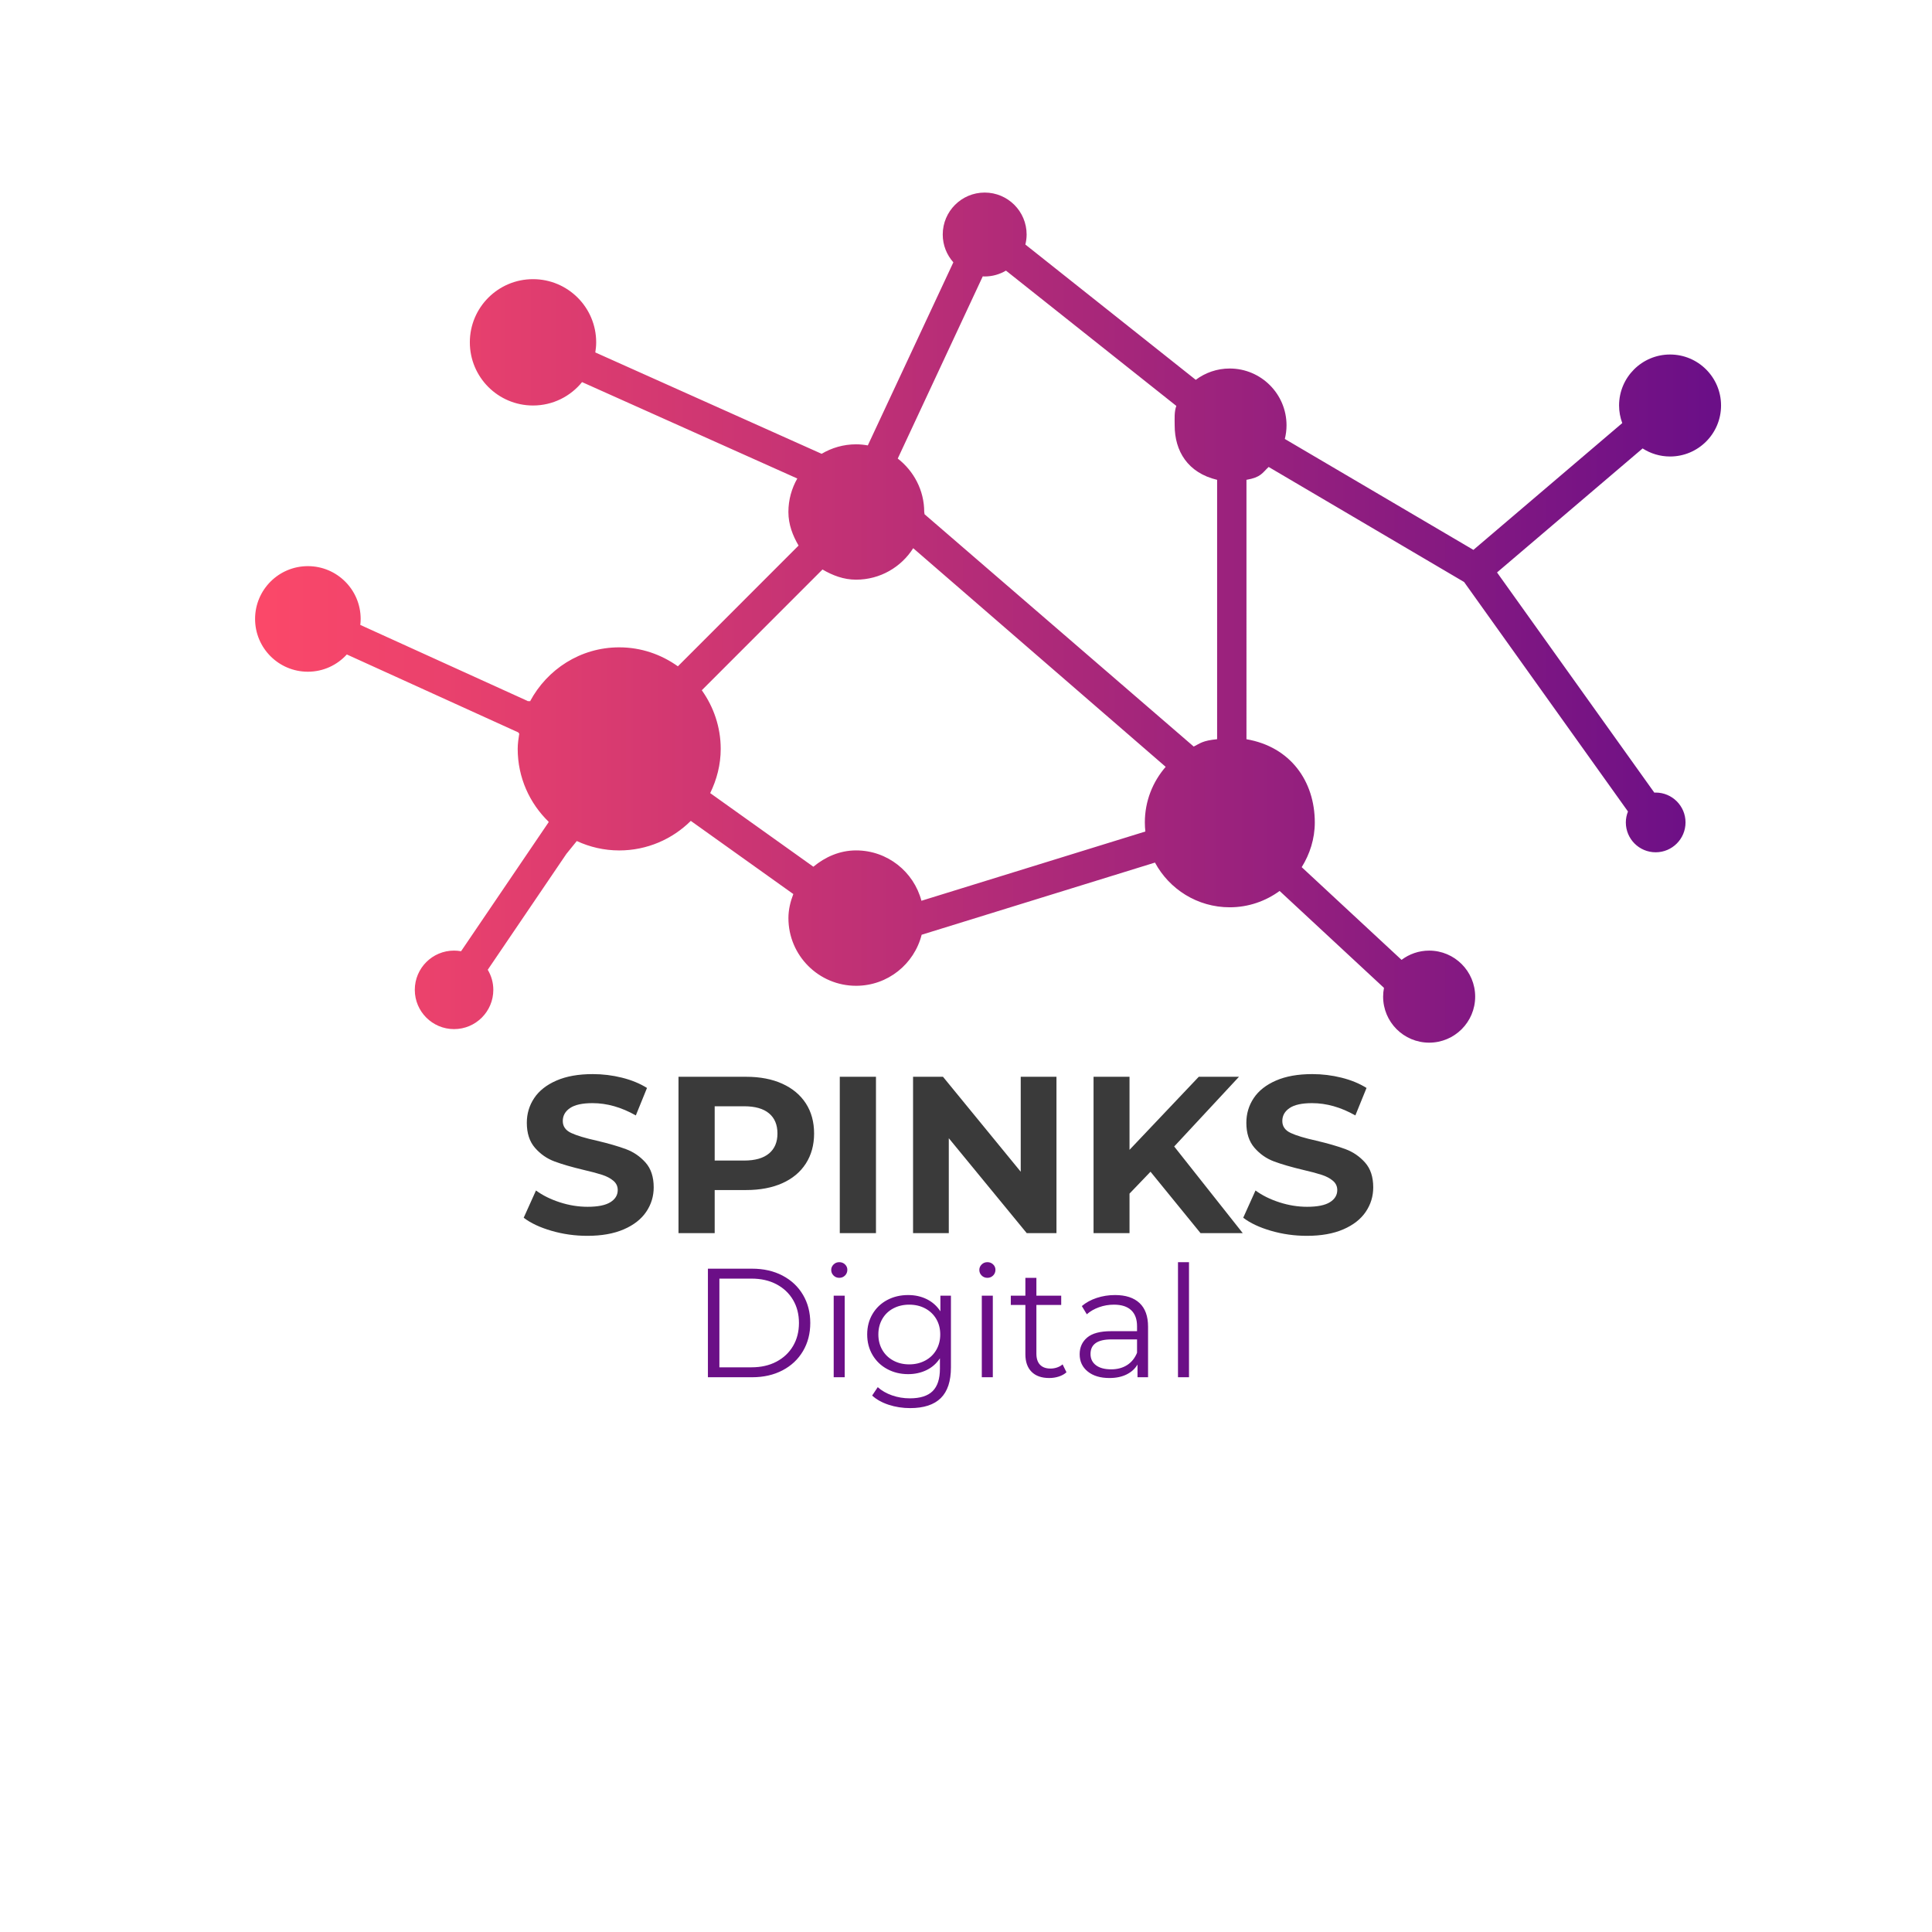 <svg xmlns="http://www.w3.org/2000/svg" width="512" height="512" style="" viewBox="0 0 512 512" data-svgdocument="" id="_lozZXmrQ4Bjc2v8Jjk5tP" class="fl-svgdocument" x="0" y="0" xmlns:xlink="http://www.w3.org/1999/xlink">
  <defs id="_OCOhh_n_vN0Rio0Fz3bQR" transform="matrix(0.775, 0, 0, 0.775, -81.927, 101.791)">
    <linearGradient id="go_ekfl60dkg_34" x1="0%" y1="50%" x2="100%" y2="50%">
      <stop offset="0%" style="stop-color: rgb(251, 72, 105); stop-opacity: 1;" />
      <stop offset="100%" style="stop-color: rgb(107, 15, 135); stop-opacity: 1;" />
    </linearGradient>
  </defs>
  <path id="_tMLbDoPeHYDf8vvgFsJ3A" fill="url(#go_ekfl60dkg_34)" d="M96.897,37.513c1.921,0,3.478-1.558,3.478-3.479c0-1.92-1.557-3.478-3.478-3.478s-3.478,1.558-3.478,3.478  c0,0.422,0.079,0.825,0.217,1.2l-10.153,8.649l-12.864-7.567c0.073-0.297,0.116-0.607,0.116-0.927c0-2.142-1.736-3.878-3.878-3.878  c-0.869,0-1.668,0.289-2.314,0.772L52.92,23.054c0.054-0.22,0.086-0.448,0.086-0.684c0-1.581-1.281-2.861-2.861-2.861  s-2.861,1.281-2.861,2.861c0,0.729,0.275,1.393,0.724,1.898l-5.835,12.488c-0.26-0.045-0.526-0.074-0.8-0.074  c-0.86,0-1.662,0.239-2.351,0.647l-15.438-6.915c0.036-0.225,0.06-0.454,0.06-0.689c0-2.38-1.929-4.309-4.309-4.309  c-2.379,0-4.309,1.929-4.309,4.309s1.929,4.309,4.309,4.309c1.352,0,2.556-0.623,3.346-1.596l14.682,6.576  c-0.384,0.674-0.607,1.452-0.607,2.284c0,0.852,0.293,1.605,0.694,2.29l-8.233,8.237c-1.136-0.811-2.506-1.294-4.003-1.294  c-2.642,0-4.915,1.501-6.082,3.684l-0.096-0.032c-0.001,0.012-0.004,0.023-0.005,0.035L7.553,49.002  c0.016-0.134,0.025-0.271,0.025-0.409c0-1.989-1.612-3.601-3.601-3.601s-3.601,1.612-3.601,3.601s1.612,3.601,3.601,3.601  c1.054,0,1.999-0.455,2.657-1.177l11.723,5.329c-0.005,0.013-0.009,0.025-0.015,0.037l0.056,0.019  c-0.054,0.348-0.108,0.694-0.108,1.055c0,1.954,0.813,3.716,2.115,4.975l-0.017,0.013c0.004,0.005,0.008,0.01,0.012,0.014  l-5.973,8.802c-0.155-0.027-0.314-0.044-0.478-0.044c-1.479,0-2.678,1.198-2.678,2.678c0,1.479,1.199,2.678,2.678,2.678  c1.479,0,2.678-1.199,2.678-2.678c0-0.501-0.14-0.969-0.38-1.37l5.364-7.904l0.71-0.877c0.881,0.407,1.859,0.641,2.894,0.641  c1.902,0,3.629-0.771,4.883-2.016l6.993,4.991c-0.199,0.514-0.334,1.06-0.334,1.641c0,2.548,2.065,4.617,4.617,4.617  c2.159,0,3.965-1.483,4.471-3.482l15.916-4.923c0.977,1.815,2.893,3.05,5.099,3.05c1.273,0,2.447-0.417,3.403-1.114l7.12,6.611  c-0.038,0.193-0.059,0.393-0.059,0.597c0,1.734,1.406,3.14,3.14,3.14s3.139-1.405,3.139-3.14c0-1.733-1.405-3.139-3.139-3.139  c-0.707,0-1.358,0.236-1.883,0.631l-6.811-6.323c0.552-0.887,0.893-1.93,0.893-3.05c0-2.815-1.661-5.16-4.661-5.677V39.104  c1-0.172,1.082-0.478,1.513-0.878l13.332,7.848l11.179,15.655c-0.092,0.23-0.146,0.481-0.146,0.745c0,1.125,0.91,2.037,2.035,2.037  s2.037-0.912,2.037-2.037s-0.913-2.037-2.038-2.037c-0.03,0-0.06,0.003-0.09,0.005L85.094,45.422l9.931-8.459  C95.565,37.31,96.207,37.513,96.897,37.513z M61.07,62.474c0,0.21,0.013,0.416,0.035,0.62l-15.275,4.724  c-0.522-1.975-2.316-3.435-4.458-3.435c-1.123,0-2.114,0.451-2.913,1.113l-7.038-5.022c0.447-0.92,0.717-1.93,0.717-3.017  c0-1.492-0.487-2.871-1.29-3.999l8.233-8.237c0.686,0.401,1.438,0.694,2.291,0.694c1.642,0,3.079-0.857,3.897-2.147l17.222,14.914  C61.609,59.699,61.07,61.022,61.07,62.474z M66,56.797c-1,0.1-1.135,0.273-1.596,0.502l-18.36-15.846  c0.002-0.052-0.023-0.102-0.023-0.154c0-1.485-0.718-2.802-1.806-3.646l5.799-12.428c0.046,0.002,0.088,0.007,0.134,0.007  c0.53,0,1.023-0.147,1.449-0.399l11.621,9.229c-0.151,0.415-0.113,0.861-0.113,1.328c0,1.757,0.895,3.238,2.895,3.715V56.797z" transform="matrix(3.885, 0, 0, 3.885, 66.138, -24.761)" />
  <path text="SPINKS" text-anchor="middle" font-size="100" letter-spacing="0" side="left" offset="0.5" dx="0" dy="0" space="preserve" href="" font-family="Montserrat" font-scale="contain" transform="matrix(0.592, 0, 0, 0.592, 251.352, 326.798)" x="0" y="0" fill="#3a3a3a" font-weight="700" data-fl-textpath="" id="_bACKzYL2clyS4dqlExFb0" d="M-161.65 1.2Q-169.95 1.2 -177.7-1.05Q-185.45-3.3 -190.15-6.9L-190.15-6.9L-184.65-19.1Q-180.15-15.8 -173.95-13.8Q-167.75-11.8 -161.55-11.8L-161.55-11.8Q-154.65-11.8 -151.35-13.85Q-148.05-15.9 -148.05-19.3L-148.05-19.3Q-148.05-21.8 -150-23.45Q-151.95-25.1 -155-26.1Q-158.05-27.1 -163.25-28.3L-163.25-28.3Q-171.25-30.2 -176.35-32.1Q-181.45-34 -185.1-38.2Q-188.75-42.4 -188.75-49.4L-188.75-49.4Q-188.75-55.5 -185.45-60.45Q-182.15-65.4 -175.5-68.3Q-168.85-71.2 -159.25-71.2L-159.25-71.2Q-152.55-71.2 -146.15-69.6Q-139.75-68 -134.95-65L-134.95-65L-139.95-52.7Q-149.65-58.2 -159.35-58.2L-159.35-58.2Q-166.15-58.2 -169.4-56Q-172.65-53.8 -172.65-50.2L-172.65-50.2Q-172.65-46.6 -168.9-44.85Q-165.15-43.1 -157.45-41.4L-157.45-41.4Q-149.45-39.5 -144.35-37.6Q-139.25-35.7 -135.6-31.6Q-131.95-27.5 -131.95-20.5L-131.95-20.5Q-131.95-14.5 -135.3-9.55Q-138.65-4.6 -145.35-1.7Q-152.05 1.2 -161.65 1.2L-161.65 1.2ZM-90.55-70Q-81.25-70 -74.4-66.9Q-67.55-63.8 -63.85-58.1Q-60.15-52.4 -60.15-44.6L-60.15-44.6Q-60.15-36.9 -63.85-31.15Q-67.55-25.4 -74.4-22.35Q-81.25-19.3 -90.55-19.3L-90.55-19.3L-104.65-19.3L-104.65 0L-120.85 0L-120.85-70L-90.55-70ZM-91.45-32.5Q-84.15-32.5 -80.35-35.65Q-76.55-38.8 -76.55-44.6L-76.55-44.6Q-76.55-50.5 -80.35-53.65Q-84.15-56.8 -91.45-56.8L-91.45-56.8L-104.65-56.8L-104.65-32.5L-91.45-32.5ZM-48.65 0L-48.65-70L-32.45-70L-32.45 0L-48.65 0ZM 32.35-70L 48.35-70L 48.35 0L 35.05 0L 0.15-42.5L 0.15 0L-15.85 0L-15.85-70L-2.45-70L 32.35-27.5L 32.35-70ZM 112.85 0L 90.45-27.5L 81.05-17.7L 81.05 0L 64.95 0L 64.95-70L 81.05-70L 81.05-37.3L 112.05-70L 130.05-70L 101.05-38.8L 131.75 0L 112.85 0ZM 160.45 1.2Q 152.15 1.2  144.4-1.05Q 136.65-3.3  131.95-6.9L 131.95-6.9L 137.45-19.1Q 141.95-15.8  148.15-13.8Q 154.35-11.8  160.55-11.8L 160.55-11.8Q 167.45-11.8  170.75-13.85Q 174.05-15.9  174.05-19.3L 174.05-19.3Q 174.05-21.8  172.1-23.45Q 170.15-25.1  167.1-26.1Q 164.05-27.1  158.85-28.3L 158.85-28.3Q 150.85-30.2  145.75-32.1Q 140.65-34  137-38.2Q 133.35-42.4  133.35-49.4L 133.35-49.4Q 133.35-55.5  136.65-60.45Q 139.95-65.4  146.6-68.3Q 153.25-71.2  162.85-71.2L 162.85-71.2Q 169.55-71.2  175.95-69.6Q 182.35-68  187.15-65L 187.15-65L 182.15-52.7Q 172.45-58.2  162.75-58.2L 162.75-58.2Q 155.95-58.2  152.7-56Q 149.45-53.8  149.45-50.2L 149.45-50.2Q 149.45-46.6  153.2-44.85Q 156.95-43.1  164.65-41.4L 164.65-41.4Q 172.65-39.5  177.75-37.6Q 182.85-35.7  186.5-31.6Q 190.15-27.5  190.15-20.5L 190.15-20.5Q 190.15-14.5  186.8-9.55Q 183.45-4.6  176.75-1.7Q 170.05 1.2  160.45 1.2L 160.45 1.2Z" />
  <path text="Digital" text-anchor="middle" font-size="100" letter-spacing="0" side="left" offset="0.5" dx="0" dy="0" space="preserve" href="" font-family="Montserrat" font-scale="contain" transform="matrix(0.411, 0, 0, 0.411, 251.043, 364.984)" x="0" y="0" fill="#6b0f87" data-fl-textpath="" id="_BV8dN3jNM7w4h0tzBWsKw" font-weight="400" font-style="normal" d="M-154.35 0L-154.35-70L-125.85-70Q-114.75-70 -106.25-65.55Q-97.75-61.1 -93.05-53.15Q-88.35-45.2 -88.35-35L-88.35-35Q-88.35-24.8 -93.05-16.85Q-97.75-8.9 -106.25-4.45Q-114.75 0 -125.85 0L-125.85 0L-154.35 0ZM-146.95-6.4L-126.25-6.4Q-117.05-6.4 -110.15-10.05Q-103.25-13.7 -99.45-20.15Q-95.65-26.6 -95.65-35L-95.65-35Q-95.65-43.4 -99.45-49.85Q-103.25-56.3 -110.15-59.95Q-117.05-63.6 -126.25-63.6L-126.25-63.6L-146.95-63.6L-146.95-6.4ZM-73.25 0L-73.25-52.6L-66.15-52.6L-66.15 0L-73.25 0ZM-69.65-64.1Q-71.85-64.1 -73.35-65.6Q-74.85-67.1 -74.85-69.2L-74.85-69.2Q-74.85-71.2 -73.35-72.7Q-71.85-74.2 -69.65-74.2L-69.65-74.2Q-67.45-74.2 -65.95-72.75Q-64.45-71.3 -64.45-69.3L-64.45-69.3Q-64.45-67.1 -65.95-65.6Q-67.45-64.1 -69.65-64.1L-69.65-64.1ZM-4.45-52.6L 2.35-52.6L 2.35-6.4Q 2.35 7 -4.2 13.45Q-10.75 19.9 -23.95 19.9L-23.95 19.9Q-31.25 19.9 -37.8 17.75Q-44.35 15.6 -48.45 11.8L-48.45 11.8L-44.85 6.4Q-41.05 9.8 -35.6 11.7Q-30.15 13.6 -24.15 13.6L-24.15 13.6Q-14.15 13.6 -9.45 8.95Q-4.75 4.3 -4.75-5.5L-4.75-5.5L-4.75-12.2Q-8.05-7.2 -13.4-4.6Q-18.75-2 -25.25-2L-25.25-2Q-32.65-2 -38.7-5.25Q-44.75-8.5 -48.2-14.35Q-51.65-20.2 -51.65-27.6L-51.65-27.6Q-51.65-35 -48.2-40.8Q-44.75-46.6 -38.75-49.8Q-32.75-53 -25.25-53L-25.25-53Q-18.55-53 -13.15-50.3Q-7.75-47.6 -4.45-42.5L-4.45-42.5L-4.45-52.6ZM-24.55-8.3Q-18.85-8.3 -14.25-10.75Q-9.65-13.2 -7.1-17.6Q-4.55-22 -4.55-27.6L-4.55-27.6Q-4.55-33.2 -7.1-37.55Q-9.65-41.9 -14.2-44.35Q-18.75-46.8 -24.55-46.8L-24.55-46.8Q-30.25-46.8 -34.8-44.4Q-39.35-42 -41.9-37.6Q-44.45-33.2 -44.45-27.6L-44.45-27.6Q-44.45-22 -41.9-17.6Q-39.35-13.2 -34.8-10.75Q-30.25-8.3 -24.55-8.3L-24.55-8.3ZM 22.25 0L 22.25-52.6L 29.35-52.6L 29.35 0L 22.25 0ZM 25.85-64.1Q 23.65-64.1  22.15-65.6Q 20.65-67.1  20.65-69.2L 20.65-69.2Q 20.65-71.2  22.15-72.7Q 23.65-74.2  25.85-74.2L 25.85-74.2Q 28.05-74.2  29.55-72.75Q 31.05-71.3  31.05-69.3L 31.05-69.3Q 31.05-67.1  29.55-65.6Q 28.05-64.1  25.85-64.1L 25.85-64.1ZM 74.35-8.3L 76.85-3.2Q 74.85-1.4  71.9-0.45Q 68.95 0.5  65.75 0.5L 65.75 0.5Q 58.35 0.5  54.35-3.5Q 50.35-7.5  50.35-14.8L 50.35-14.8L 50.35-46.6L 40.95-46.6L 40.95-52.6L 50.35-52.6L 50.35-64.1L 57.45-64.1L 57.45-52.6L 73.45-52.6L 73.45-46.6L 57.45-46.6L 57.45-15.2Q 57.45-10.5  59.8-8.05Q 62.15-5.6  66.55-5.6L 66.55-5.6Q 68.75-5.6  70.8-6.3Q 72.85-7  74.35-8.3L 74.35-8.3ZM 108.15-53Q 118.45-53  123.95-47.85Q 129.45-42.7  129.45-32.6L 129.45-32.6L 129.45 0L 122.65 0L 122.65-8.2Q 120.25-4.1  115.6-1.8Q 110.95 0.5  104.55 0.5L 104.55 0.5Q 95.75 0.5  90.55-3.7Q 85.35-7.9  85.35-14.8L 85.35-14.8Q 85.35-21.5  90.2-25.6Q 95.05-29.7  105.65-29.7L 105.65-29.7L 122.35-29.7L 122.35-32.9Q 122.35-39.7  118.55-43.25Q 114.75-46.8  107.45-46.8L 107.45-46.8Q 102.45-46.8  97.85-45.15Q 93.25-43.5  89.95-40.6L 89.95-40.6L 86.75-45.9Q 90.75-49.3  96.35-51.15Q 101.95-53  108.15-53L 108.15-53ZM 105.65-5.1Q 111.65-5.1  115.95-7.85Q 120.25-10.6  122.35-15.8L 122.35-15.8L 122.35-24.4L 105.85-24.4Q 92.35-24.4  92.35-15L 92.35-15Q 92.35-10.4  95.85-7.75Q 99.35-5.1  105.65-5.1L 105.65-5.1ZM 148.75 0L 148.75-74.2L 155.85-74.2L 155.85 0L 148.75 0Z" />
</svg>